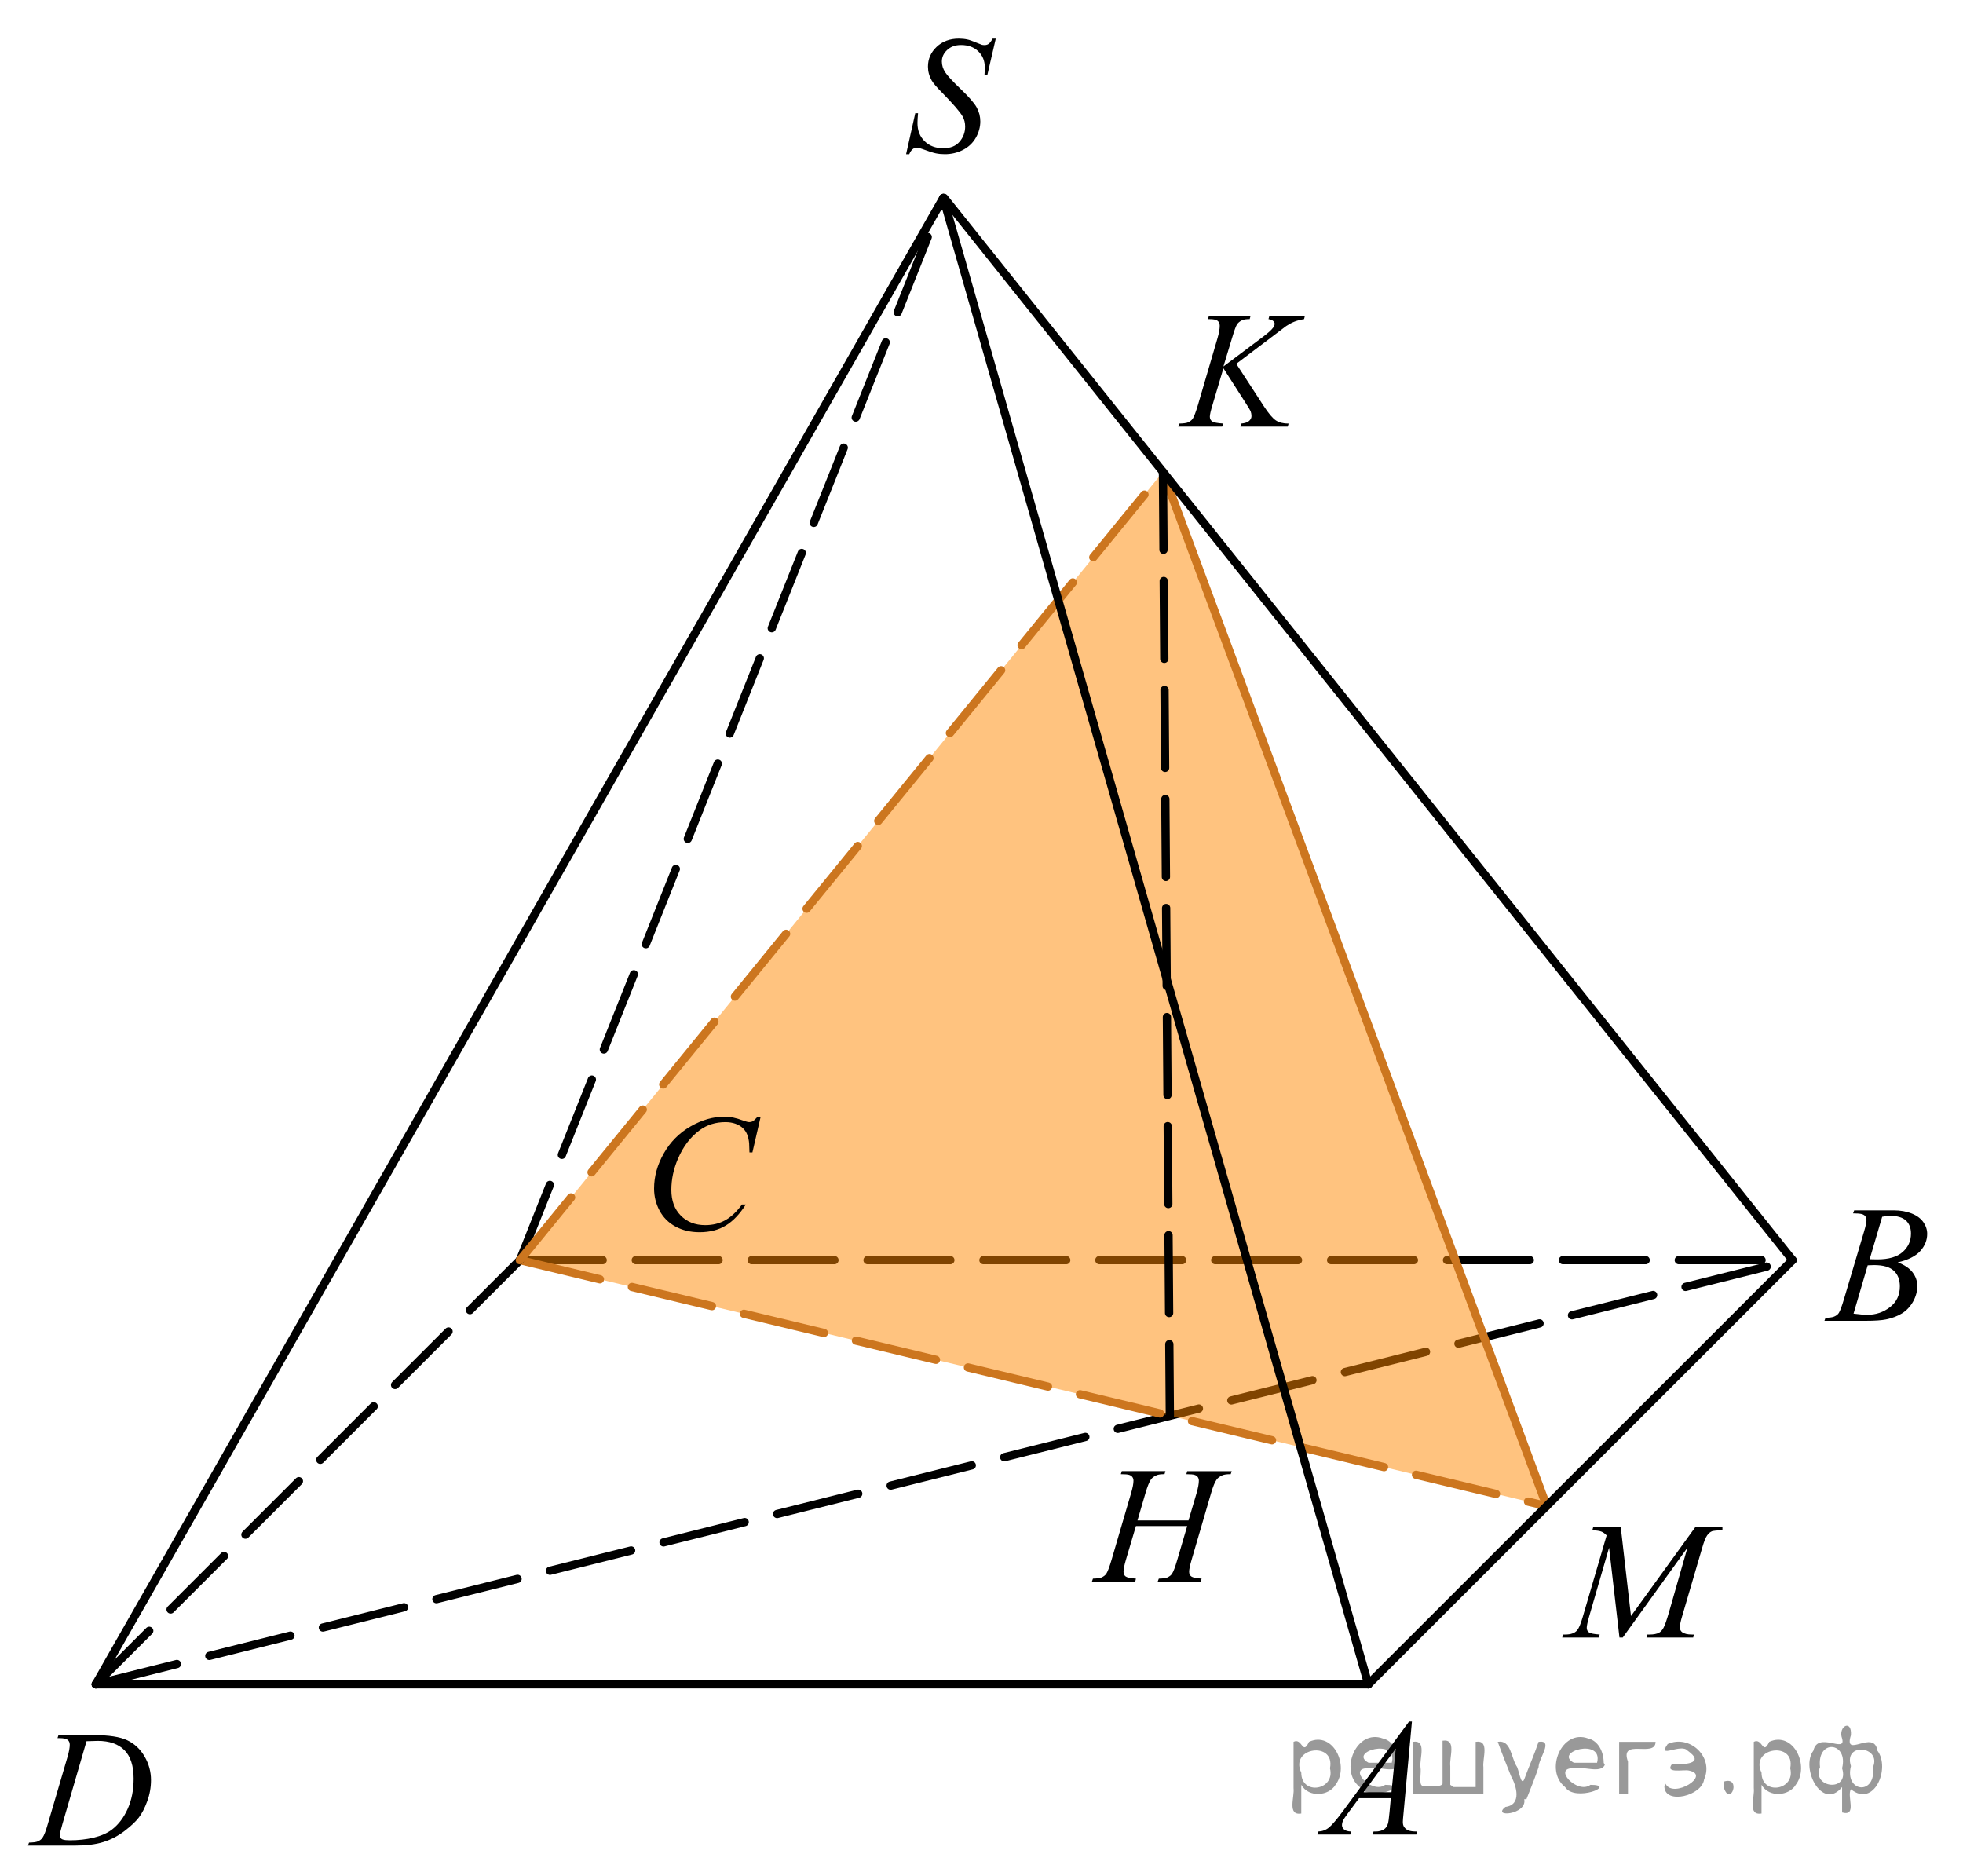<?xml version="1.0" encoding="utf-8"?>
<!-- Generator: Adobe Illustrator 27.2.0, SVG Export Plug-In . SVG Version: 6.00 Build 0)  -->
<svg version="1.1" id="Слой_1" xmlns="http://www.w3.org/2000/svg" xmlns:xlink="http://www.w3.org/1999/xlink" x="0px" y="0px"
	 width="177.854px" height="169.95px" viewBox="0 0 177.854 169.95" enable-background="new 0 0 177.854 169.95"
	 xml:space="preserve">
<line fill="none" stroke="#000000" stroke-width="0.75" stroke-linecap="round" stroke-linejoin="round" stroke-dasharray="7.575,3.03" x1="8.678" y1="152.59" x2="162.414" y2="114.164"/>
<line fill="none" stroke="#000000" stroke-width="0.75" stroke-linecap="round" stroke-linejoin="round" stroke-miterlimit="8" stroke-dasharray="7.5,3" x1="47.104" y1="114.164" x2="162.414" y2="114.164"/>
<polygon opacity="0.5" fill="#FF8800" enable-background="new    " points="47.104,114.164 105.366,42.756 140.135,136.442 "/>
<line fill="none" stroke="#000000" stroke-width="0.75" stroke-linecap="round" stroke-linejoin="round" stroke-miterlimit="8" x1="8.678" y1="152.59" x2="123.973" y2="152.59"/>
<line fill="none" stroke="#000000" stroke-width="0.75" stroke-linecap="round" stroke-linejoin="round" stroke-miterlimit="8" x1="85.465" y1="17.932" x2="8.678" y2="152.59"/>
<line fill="none" stroke="#000000" stroke-width="0.75" stroke-linecap="round" stroke-linejoin="round" stroke-dasharray="6.849,2.739" x1="8.678" y1="152.59" x2="47.104" y2="114.164"/>
<line fill="none" stroke="#CC761F" stroke-width="0.75" stroke-linecap="round" stroke-linejoin="round" stroke-dasharray="7.454,2.982" x1="47.104" y1="114.164" x2="140.135" y2="136.442"/>
<line fill="none" stroke="#CC761F" stroke-width="0.75" stroke-linecap="round" stroke-linejoin="round" stroke-miterlimit="8" x1="105.366" y1="42.756" x2="140.135" y2="136.442"/>
<g>
	<path fill="none" stroke="#000000" stroke-width="0.75" stroke-linecap="round" stroke-linejoin="round" d="M102.352,42.907"/>
	<path fill="none" stroke="#000000" stroke-width="0.75" stroke-linecap="round" stroke-linejoin="round" d="M102.19,38.714"/>
	
		<line fill="none" stroke="#000000" stroke-width="0.75" stroke-linecap="round" stroke-linejoin="round" stroke-dasharray="7.056,2.822" x1="105.366" y1="42.756" x2="105.992" y2="128.258"/>
	<path fill="none" stroke="#000000" stroke-width="0.75" stroke-linecap="round" stroke-linejoin="round" d="M105.615,127.545"/>
	<path fill="none" stroke="#000000" stroke-width="0.75" stroke-linecap="round" stroke-linejoin="round" d="M105.453,123.342"/>
</g>
<line fill="none" stroke="#000000" stroke-width="0.75" stroke-linecap="round" stroke-linejoin="round" stroke-dasharray="7.337,2.935" x1="47.104" y1="114.164" x2="85.465" y2="17.932"/>
<line fill="none" stroke="#CC761F" stroke-width="0.75" stroke-linecap="round" stroke-linejoin="round" stroke-dasharray="7.337,2.935" x1="47.104" y1="114.164" x2="105.366" y2="42.756"/>
<g>
	<g>
		<defs>
			<rect id="SVGID_1_" x="116.389" y="152.457" width="15.18" height="16.492"/>
		</defs>
		<clipPath id="SVGID_00000074422110359912140400000017549156823792706230_">
			<use xlink:href="#SVGID_1_"  overflow="visible"/>
		</clipPath>
		<g clip-path="url(#SVGID_00000074422110359912140400000017549156823792706230_)">
			<path d="M127.925,155.963l-0.763,8.326c-0.04,0.389-0.06,0.645-0.06,0.768c0,0.196,0.037,0.347,0.111,0.45
				c0.094,0.143,0.221,0.248,0.382,0.317c0.16,0.069,0.431,0.104,0.812,0.104l-0.082,0.272h-3.958l0.082-0.272h0.17
				c0.321,0,0.583-0.069,0.786-0.207c0.144-0.093,0.254-0.248,0.333-0.465c0.055-0.152,0.106-0.512,0.156-1.077l0.118-1.27h-2.876
				l-1.022,1.38c-0.232,0.31-0.378,0.532-0.438,0.668c-0.06,0.136-0.089,0.262-0.089,0.38c0,0.158,0.064,0.293,0.192,0.406
				c0.129,0.113,0.341,0.175,0.638,0.185l-0.081,0.272h-2.973l0.081-0.272c0.366-0.015,0.688-0.137,0.968-0.366
				c0.279-0.229,0.695-0.717,1.249-1.465l6.004-8.134L127.925,155.963L127.925,155.963z M126.458,158.421l-2.913,3.949h2.527
				L126.458,158.421z"/>
		</g>
	</g>
</g>
<g>
	<g>
		<defs>
			<rect id="SVGID_00000152964377393430360010000013139029848346030745_" x="162.674" y="105.917" width="15.179" height="16.493"/>
		</defs>
		<clipPath id="SVGID_00000126292359936302882260000009825081061868419976_">
			<use xlink:href="#SVGID_00000152964377393430360010000013139029848346030745_"  overflow="visible"/>
		</clipPath>
		<g clip-path="url(#SVGID_00000126292359936302882260000009825081061868419976_)">
			<path d="M167.893,109.925l0.104-0.273h3.588c0.603,0,1.14,0.094,1.611,0.281c0.473,0.187,0.825,0.447,1.061,0.781
				c0.234,0.336,0.352,0.689,0.352,1.063c0,0.575-0.209,1.097-0.626,1.562c-0.418,0.465-1.099,0.809-2.042,1.029
				c0.607,0.227,1.055,0.527,1.342,0.9c0.286,0.375,0.43,0.785,0.43,1.232c0,0.498-0.129,0.973-0.386,1.426
				c-0.257,0.452-0.587,0.804-0.989,1.055c-0.402,0.251-0.889,0.436-1.456,0.554c-0.405,0.083-1.038,0.126-1.898,0.126H165.3
				l0.097-0.273c0.386-0.01,0.647-0.047,0.785-0.111c0.198-0.083,0.339-0.193,0.423-0.332c0.119-0.187,0.276-0.615,0.475-1.284
				l1.801-6.06c0.153-0.512,0.23-0.871,0.23-1.078c0-0.182-0.068-0.326-0.204-0.432s-0.395-0.158-0.774-0.158
				C168.046,109.933,167.967,109.93,167.893,109.925z M167.937,119.011c0.534,0.069,0.951,0.104,1.253,0.104
				c0.771,0,1.454-0.23,2.05-0.693c0.595-0.463,0.893-1.09,0.893-1.883c0-0.605-0.184-1.077-0.552-1.417
				c-0.368-0.339-0.963-0.509-1.783-0.509c-0.158,0-0.351,0.007-0.578,0.021L167.937,119.011z M169.398,114.081
				c0.32,0.01,0.553,0.014,0.696,0.014c1.027,0,1.792-0.223,2.294-0.668s0.752-1.002,0.752-1.672c0-0.506-0.152-0.901-0.459-1.184
				c-0.307-0.283-0.796-0.425-1.468-0.425c-0.178,0-0.405,0.029-0.682,0.089L169.398,114.081z"/>
		</g>
	</g>
</g>
<g>
	<g>
		<defs>
			<rect id="SVGID_00000170995407889872649990000007574458240026834840_" x="56.16" y="97.651" width="16.559" height="17.873"/>
		</defs>
		<clipPath id="SVGID_00000121988602828695255130000010389769559856443309_">
			<use xlink:href="#SVGID_00000170995407889872649990000007574458240026834840_"  overflow="visible"/>
		</clipPath>
		<g clip-path="url(#SVGID_00000121988602828695255130000010389769559856443309_)">
			<path d="M68.919,101.164l-0.748,3.241h-0.267l-0.029-0.813c-0.024-0.295-0.081-0.559-0.171-0.789
				c-0.089-0.231-0.222-0.431-0.4-0.601c-0.179-0.17-0.403-0.303-0.675-0.399c-0.271-0.096-0.573-0.144-0.904-0.144
				c-0.885,0-1.658,0.241-2.32,0.723c-0.845,0.616-1.507,1.484-1.986,2.607c-0.396,0.926-0.593,1.863-0.593,2.813
				c0,0.971,0.284,1.744,0.853,2.322c0.569,0.578,1.307,0.867,2.216,0.867c0.687,0,1.299-0.152,1.835-0.457
				c0.536-0.305,1.033-0.775,1.493-1.41h0.349c-0.544,0.861-1.146,1.495-1.809,1.9c-0.662,0.406-1.455,0.609-2.38,0.609
				c-0.82,0-1.546-0.171-2.179-0.513c-0.633-0.343-1.114-0.823-1.445-1.443s-0.497-1.288-0.497-2.001
				c0-1.093,0.294-2.156,0.883-3.189c0.588-1.034,1.395-1.846,2.42-2.438c1.025-0.59,2.059-0.886,3.102-0.886
				c0.489,0,1.038,0.116,1.646,0.347c0.267,0.1,0.46,0.148,0.578,0.148c0.119,0,0.223-0.025,0.312-0.074
				c0.089-0.049,0.237-0.189,0.444-0.421h0.272V101.164z"/>
		</g>
	</g>
</g>
<g>
	<g>
		<defs>
			<rect id="SVGID_00000026854737979881024380000005876690262839407521_" y="153.458" width="16.56" height="16.491"/>
		</defs>
		<clipPath id="SVGID_00000086685364781647187170000006132513641817513116_">
			<use xlink:href="#SVGID_00000026854737979881024380000005876690262839407521_"  overflow="visible"/>
		</clipPath>
		<g clip-path="url(#SVGID_00000086685364781647187170000006132513641817513116_)">
			<path d="M5.209,157.466l0.089-0.273h3.21c1.358,0,2.365,0.154,3.02,0.465c0.655,0.311,1.178,0.799,1.568,1.465
				c0.39,0.667,0.585,1.382,0.585,2.145c0,0.654-0.112,1.291-0.337,1.908s-0.479,1.111-0.764,1.483s-0.72,0.781-1.308,1.229
				c-0.589,0.447-1.226,0.778-1.913,0.992c-0.687,0.215-1.544,0.321-2.571,0.321H2.533l0.097-0.272
				c0.39-0.01,0.652-0.045,0.785-0.104c0.198-0.084,0.344-0.197,0.438-0.34c0.144-0.207,0.304-0.623,0.481-1.248l1.779-6.053
				c0.139-0.477,0.207-0.851,0.207-1.121c0-0.192-0.063-0.34-0.192-0.443c-0.128-0.104-0.381-0.154-0.756-0.154L5.209,157.466
				L5.209,157.466z M7.839,157.745l-2.179,7.492c-0.163,0.562-0.244,0.908-0.244,1.041c0,0.079,0.025,0.155,0.077,0.229
				s0.122,0.123,0.212,0.148c0.128,0.044,0.336,0.066,0.622,0.066c0.775,0,1.496-0.08,2.161-0.24
				c0.664-0.16,1.209-0.397,1.634-0.713c0.603-0.457,1.085-1.087,1.445-1.889c0.361-0.803,0.541-1.715,0.541-2.738
				c0-1.156-0.276-2.017-0.83-2.58s-1.361-0.846-2.424-0.846C8.593,157.716,8.254,157.726,7.839,157.745z"/>
		</g>
	</g>
</g>
<g>
	<g>
		<defs>
			<rect id="SVGID_00000150080204791455014070000000894838482370275990_" x="139.289" y="134.611" width="20.699" height="16.491"/>
		</defs>
		<clipPath id="SVGID_00000170998633513028037870000015321265164684717749_">
			<use xlink:href="#SVGID_00000150080204791455014070000000894838482370275990_"  overflow="visible"/>
		</clipPath>
		<g clip-path="url(#SVGID_00000170998633513028037870000015321265164684717749_)">
			<path d="M146.845,138.345l0.927,8.061l5.833-8.061h2.453v0.273c-0.533,0.035-0.848,0.068-0.941,0.104
				c-0.163,0.064-0.313,0.191-0.448,0.383c-0.136,0.193-0.283,0.563-0.44,1.107l-1.861,6.348c-0.108,0.369-0.163,0.66-0.163,0.871
				c0,0.193,0.067,0.338,0.2,0.436c0.188,0.143,0.484,0.215,0.89,0.215h0.178l-0.066,0.273h-4.232l0.074-0.273h0.2
				c0.375,0,0.662-0.055,0.859-0.162c0.153-0.078,0.291-0.229,0.412-0.447s0.29-0.705,0.508-1.457l1.66-5.803l-5.863,8.143h-0.297
				l-0.94-8.143l-1.794,6.193c-0.153,0.527-0.23,0.881-0.23,1.063s0.067,0.322,0.2,0.418c0.134,0.096,0.457,0.16,0.972,0.195
				l-0.082,0.273h-3.313l0.082-0.273h0.2c0.489,0,0.843-0.123,1.06-0.369c0.158-0.178,0.324-0.561,0.497-1.152l2.187-7.461
				c-0.163-0.168-0.319-0.281-0.467-0.34c-0.148-0.059-0.423-0.105-0.823-0.141l0.074-0.273h2.494V138.345z"/>
		</g>
	</g>
</g>
<g>
	<g>
		<defs>
			<rect id="SVGID_00000124875765372094841880000009906637816256527010_" x="104.19" y="24.918" width="17.94" height="16.489"/>
		</defs>
		<clipPath id="SVGID_00000174587244621458925410000007508465620986727844_">
			<use xlink:href="#SVGID_00000124875765372094841880000009906637816256527010_"  overflow="visible"/>
		</clipPath>
		<g clip-path="url(#SVGID_00000174587244621458925410000007508465620986727844_)">
			<path d="M112.01,32.958l2.49,3.831c0.444,0.68,0.813,1.113,1.104,1.303s0.675,0.284,1.148,0.284l-0.081,0.273h-4.284l0.066-0.273
				c0.341-0.034,0.582-0.115,0.723-0.243c0.141-0.128,0.212-0.273,0.212-0.436c0-0.147-0.025-0.29-0.074-0.428
				c-0.04-0.099-0.184-0.34-0.431-0.724l-2.038-3.182l-0.985,3.314c-0.163,0.531-0.245,0.889-0.245,1.07
				c0,0.187,0.069,0.33,0.208,0.428c0.138,0.099,0.479,0.165,1.022,0.199l-0.118,0.273h-3.973l0.096-0.273
				c0.386-0.01,0.646-0.044,0.778-0.103c0.197-0.089,0.344-0.202,0.438-0.34c0.129-0.202,0.286-0.62,0.475-1.255l1.771-6.045
				c0.133-0.463,0.2-0.834,0.2-1.115c0-0.196-0.063-0.347-0.189-0.45c-0.126-0.103-0.372-0.154-0.737-0.154h-0.148l0.089-0.273
				h3.773l-0.074,0.273c-0.312-0.005-0.544,0.029-0.697,0.103c-0.212,0.104-0.368,0.236-0.467,0.398
				c-0.099,0.163-0.244,0.568-0.438,1.219l-0.778,2.568l3.573-2.68c0.474-0.354,0.785-0.635,0.934-0.841
				c0.089-0.128,0.134-0.244,0.134-0.348c0-0.088-0.046-0.174-0.138-0.258c-0.092-0.084-0.23-0.138-0.419-0.162l0.074-0.273h3.217
				l-0.066,0.273c-0.351,0.059-0.646,0.136-0.886,0.232s-0.485,0.228-0.737,0.395c-0.074,0.049-0.556,0.413-1.445,1.093
				L112.01,32.958z"/>
		</g>
	</g>
</g>
<g>
	<g>
		<defs>
			<rect id="SVGID_00000048462190851753227710000013967640608382167196_" x="79.234" y="0" width="13.8" height="17.872"/>
		</defs>
		<clipPath id="SVGID_00000015346468404143047810000016332336400066039692_">
			<use xlink:href="#SVGID_00000048462190851753227710000013967640608382167196_"  overflow="visible"/>
		</clipPath>
		<g clip-path="url(#SVGID_00000015346468404143047810000016332336400066039692_)">
			<path d="M82.095,13.97l0.83-3.714h0.252c-0.034,0.359-0.052,0.657-0.052,0.893c0,0.675,0.217,1.224,0.648,1.646
				c0.433,0.424,0.997,0.635,1.694,0.635c0.647,0,1.139-0.198,1.475-0.594s0.504-0.853,0.504-1.37c0-0.335-0.076-0.64-0.229-0.916
				c-0.232-0.408-0.853-1.127-1.86-2.156c-0.489-0.492-0.803-0.859-0.941-1.1c-0.228-0.399-0.341-0.817-0.341-1.255
				c0-0.699,0.262-1.297,0.785-1.794c0.524-0.498,1.196-0.746,2.017-0.746c0.276,0,0.538,0.027,0.785,0.082
				c0.153,0.029,0.433,0.128,0.838,0.295c0.286,0.113,0.444,0.174,0.475,0.185c0.069,0.015,0.146,0.022,0.229,0.022
				c0.144,0,0.267-0.037,0.371-0.111c0.104-0.074,0.225-0.231,0.362-0.473h0.282l-0.771,3.323h-0.253
				c0.021-0.295,0.03-0.534,0.03-0.716c0-0.595-0.198-1.083-0.593-1.462c-0.396-0.379-0.917-0.568-1.564-0.568
				c-0.514,0-0.932,0.15-1.253,0.45s-0.481,0.647-0.481,1.041c0,0.345,0.103,0.673,0.308,0.986s0.677,0.822,1.416,1.528
				c0.738,0.707,1.217,1.258,1.434,1.654c0.218,0.396,0.326,0.818,0.326,1.266c0,0.507-0.135,0.998-0.403,1.473
				c-0.27,0.475-0.656,0.843-1.16,1.104c-0.504,0.261-1.055,0.392-1.653,0.392c-0.296,0-0.573-0.027-0.83-0.082
				c-0.257-0.055-0.667-0.187-1.23-0.398c-0.192-0.074-0.354-0.111-0.481-0.111c-0.292,0-0.519,0.197-0.682,0.591
				C82.379,13.97,82.095,13.97,82.095,13.97z"/>
		</g>
	</g>
</g>
<g>
	<g>
		<defs>
			<rect id="SVGID_00000132780232181575801370000000415306169398364605_" x="96.367" y="129.545" width="19.25" height="16.49"/>
		</defs>
		<clipPath id="SVGID_00000064325052848027881190000014078014154139191452_">
			<use xlink:href="#SVGID_00000132780232181575801370000000415306169398364605_"  overflow="visible"/>
		</clipPath>
		<g clip-path="url(#SVGID_00000064325052848027881190000014078014154139191452_)">
			<path d="M103.059,137.745h4.624l0.73-2.473c0.138-0.482,0.207-0.857,0.207-1.123c0-0.127-0.03-0.236-0.092-0.328
				c-0.063-0.092-0.157-0.158-0.285-0.203c-0.128-0.045-0.379-0.066-0.753-0.066l0.074-0.273h4.032l-0.089,0.273
				c-0.34-0.004-0.593,0.029-0.761,0.104c-0.236,0.104-0.411,0.236-0.524,0.398c-0.162,0.23-0.327,0.637-0.494,1.219l-1.766,6.045
				c-0.147,0.502-0.222,0.861-0.222,1.076c0,0.188,0.065,0.33,0.196,0.426c0.13,0.096,0.441,0.16,0.934,0.195l-0.081,0.273h-3.899
				l0.104-0.273c0.384-0.01,0.64-0.045,0.768-0.104c0.197-0.088,0.34-0.201,0.429-0.34c0.128-0.191,0.285-0.609,0.473-1.254
				l0.901-3.064h-4.646l-0.909,3.064c-0.143,0.492-0.214,0.852-0.214,1.076c0,0.188,0.063,0.33,0.192,0.426
				c0.128,0.096,0.438,0.16,0.931,0.195l-0.06,0.273H98.93l0.096-0.273c0.389-0.01,0.647-0.045,0.775-0.104
				c0.197-0.088,0.342-0.201,0.436-0.34c0.128-0.201,0.286-0.619,0.473-1.254l1.772-6.045c0.144-0.492,0.215-0.867,0.215-1.123
				c0-0.127-0.031-0.236-0.093-0.328c-0.062-0.092-0.157-0.158-0.288-0.203c-0.13-0.045-0.385-0.066-0.765-0.066l0.089-0.273h3.951
				l-0.081,0.273c-0.33-0.004-0.573,0.029-0.731,0.104c-0.231,0.098-0.401,0.229-0.509,0.391c-0.148,0.217-0.311,0.625-0.488,1.227
				L103.059,137.745z"/>
		</g>
	</g>
</g>
<line fill="none" stroke="#000000" stroke-width="0.75" stroke-linecap="round" stroke-linejoin="round" stroke-miterlimit="8" x1="85.465" y1="17.932" x2="123.973" y2="152.59"/>
<line fill="none" stroke="#000000" stroke-width="0.75" stroke-linecap="round" stroke-linejoin="round" stroke-miterlimit="8" x1="123.973" y1="152.59" x2="162.414" y2="114.164"/>
<line fill="none" stroke="#000000" stroke-width="0.75" stroke-linecap="round" stroke-linejoin="round" stroke-miterlimit="8" x1="85.544" y1="17.932" x2="162.414" y2="114.164"/>
<g style="stroke:none;fill:#000;fill-opacity:0.4" > <path d="m 117.9,161.8 c 0,0.8 0,1.6 0,2.5 -1.3,0.2 -0.6,-1.5 -0.7,-2.3 0,-1.4 0,-2.8 0,-4.2 0.8,-0.4 0.8,1.3 1.4,0.0 2.2,-1.0 3.7,2.2 2.4,3.9 -0.6,1.0 -2.4,1.2 -3.1,0.0 z m 2.6,-1.6 c 0.5,-2.5 -3.7,-1.9 -2.6,0.4 0.0,2.1 3.1,1.6 2.6,-0.4 z" /> <path d="m 126.8,159.9 c -0.4,0.8 -1.9,0.1 -2.8,0.3 -2.0,-0.1 0.3,2.4 1.5,1.5 2.5,0.0 -1.4,1.6 -2.3,0.2 -1.9,-1.5 -0.3,-5.3 2.1,-4.4 0.9,0.2 1.4,1.2 1.4,2.2 z m -0.7,-0.2 c 0.6,-2.3 -4.0,-1.0 -2.1,0.0 0.7,0 1.4,-0.0 2.1,-0.0 z" /> <path d="m 131.7,161.9 c 0.6,0 1.3,0 2.0,0 0,-1.3 0,-2.7 0,-4.1 1.3,-0.2 0.6,1.5 0.7,2.3 0,0.8 0,1.6 0,2.4 -2.1,0 -4.2,0 -6.4,0 0,-1.5 0,-3.1 0,-4.7 1.3,-0.2 0.6,1.5 0.7,2.3 0.1,0.5 -0.2,1.6 0.2,1.7 0.5,-0.1 1.6,0.2 1.8,-0.2 0,-1.3 0,-2.6 0,-3.9 1.3,-0.2 0.6,1.5 0.7,2.3 0,0.5 0,1.1 0,1.7 z" /> <path d="m 138.1,163.0 c 0.3,1.4 -3.0,1.7 -1.7,0.7 1.5,-0.2 1.0,-1.9 0.5,-2.8 -0.4,-1.0 -0.8,-2.0 -1.2,-3.1 1.2,-0.2 1.2,1.4 1.7,2.2 0.2,0.2 0.4,1.9 0.7,1.2 0.4,-1.1 0.9,-2.2 1.3,-3.4 1.4,-0.2 0.0,1.5 -0.0,2.3 -0.3,0.9 -0.7,1.9 -1.1,2.9 z" /> <path d="m 145.4,159.9 c -0.4,0.8 -1.9,0.1 -2.8,0.3 -2.0,-0.1 0.3,2.4 1.5,1.5 2.5,0.0 -1.4,1.6 -2.3,0.2 -1.9,-1.5 -0.3,-5.3 2.1,-4.4 0.9,0.2 1.4,1.2 1.4,2.2 z m -0.7,-0.2 c 0.6,-2.3 -4.0,-1.0 -2.1,0.0 0.7,0 1.4,-0.0 2.1,-0.0 z" /> <path d="m 146.7,162.5 c 0,-1.5 0,-3.1 0,-4.7 1.1,0 2.2,0 3.3,0 0.0,1.5 -3.3,-0.4 -2.5,1.8 0,0.9 0,1.9 0,2.9 -0.2,0 -0.5,0 -0.7,0 z" /> <path d="m 150.9,161.6 c 0.7,1.4 4.2,-0.8 2.1,-1.2 -0.5,-0.1 -2.2,0.3 -1.5,-0.6 1.0,0.1 3.1,0.0 1.4,-1.2 -0.6,-0.7 -2.8,0.8 -1.8,-0.6 2.0,-0.9 4.2,1.2 3.3,3.2 -0.2,1.5 -3.5,2.3 -3.6,0.7 l 0,-0.1 0,-0.0 0,0 z" /> <path d="m 156.2,161.4 c 1.6,-0.5 0.6,2.3 -0.0,0.6 -0.0,-0.2 0.0,-0.4 0.0,-0.6 z" /> <path d="m 159.6,161.8 c 0,0.8 0,1.6 0,2.5 -1.3,0.2 -0.6,-1.5 -0.7,-2.3 0,-1.4 0,-2.8 0,-4.2 0.8,-0.4 0.8,1.3 1.4,0.0 2.2,-1.0 3.7,2.2 2.4,3.9 -0.6,1.0 -2.4,1.2 -3.1,0.0 z m 2.6,-1.6 c 0.5,-2.5 -3.7,-1.9 -2.6,0.4 0.0,2.1 3.1,1.6 2.6,-0.4 z" /> <path d="m 164.9,160.1 c -0.8,1.9 2.7,2.3 2.0,0.1 0.6,-2.4 -2.3,-2.7 -2.0,-0.1 z m 2.0,4.2 c 0,-0.8 0,-1.6 0,-2.4 -1.8,2.2 -3.8,-1.7 -2.6,-3.3 0.4,-1.8 3.0,0.3 2.6,-1.1 -0.4,-1.1 0.9,-1.8 0.8,-0.3 -0.7,2.2 2.1,-0.6 2.4,1.4 1.2,1.6 -0.3,5.2 -2.4,3.5 -0.4,0.6 0.6,2.5 -0.8,2.1 z m 2.8,-4.2 c 0.8,-1.9 -2.7,-2.3 -2.0,-0.1 -0.6,2.4 2.3,2.7 2.0,0.1 z" /> </g></svg>

<!--File created and owned by https://sdamgia.ru. Copying is prohibited. All rights reserved.-->

